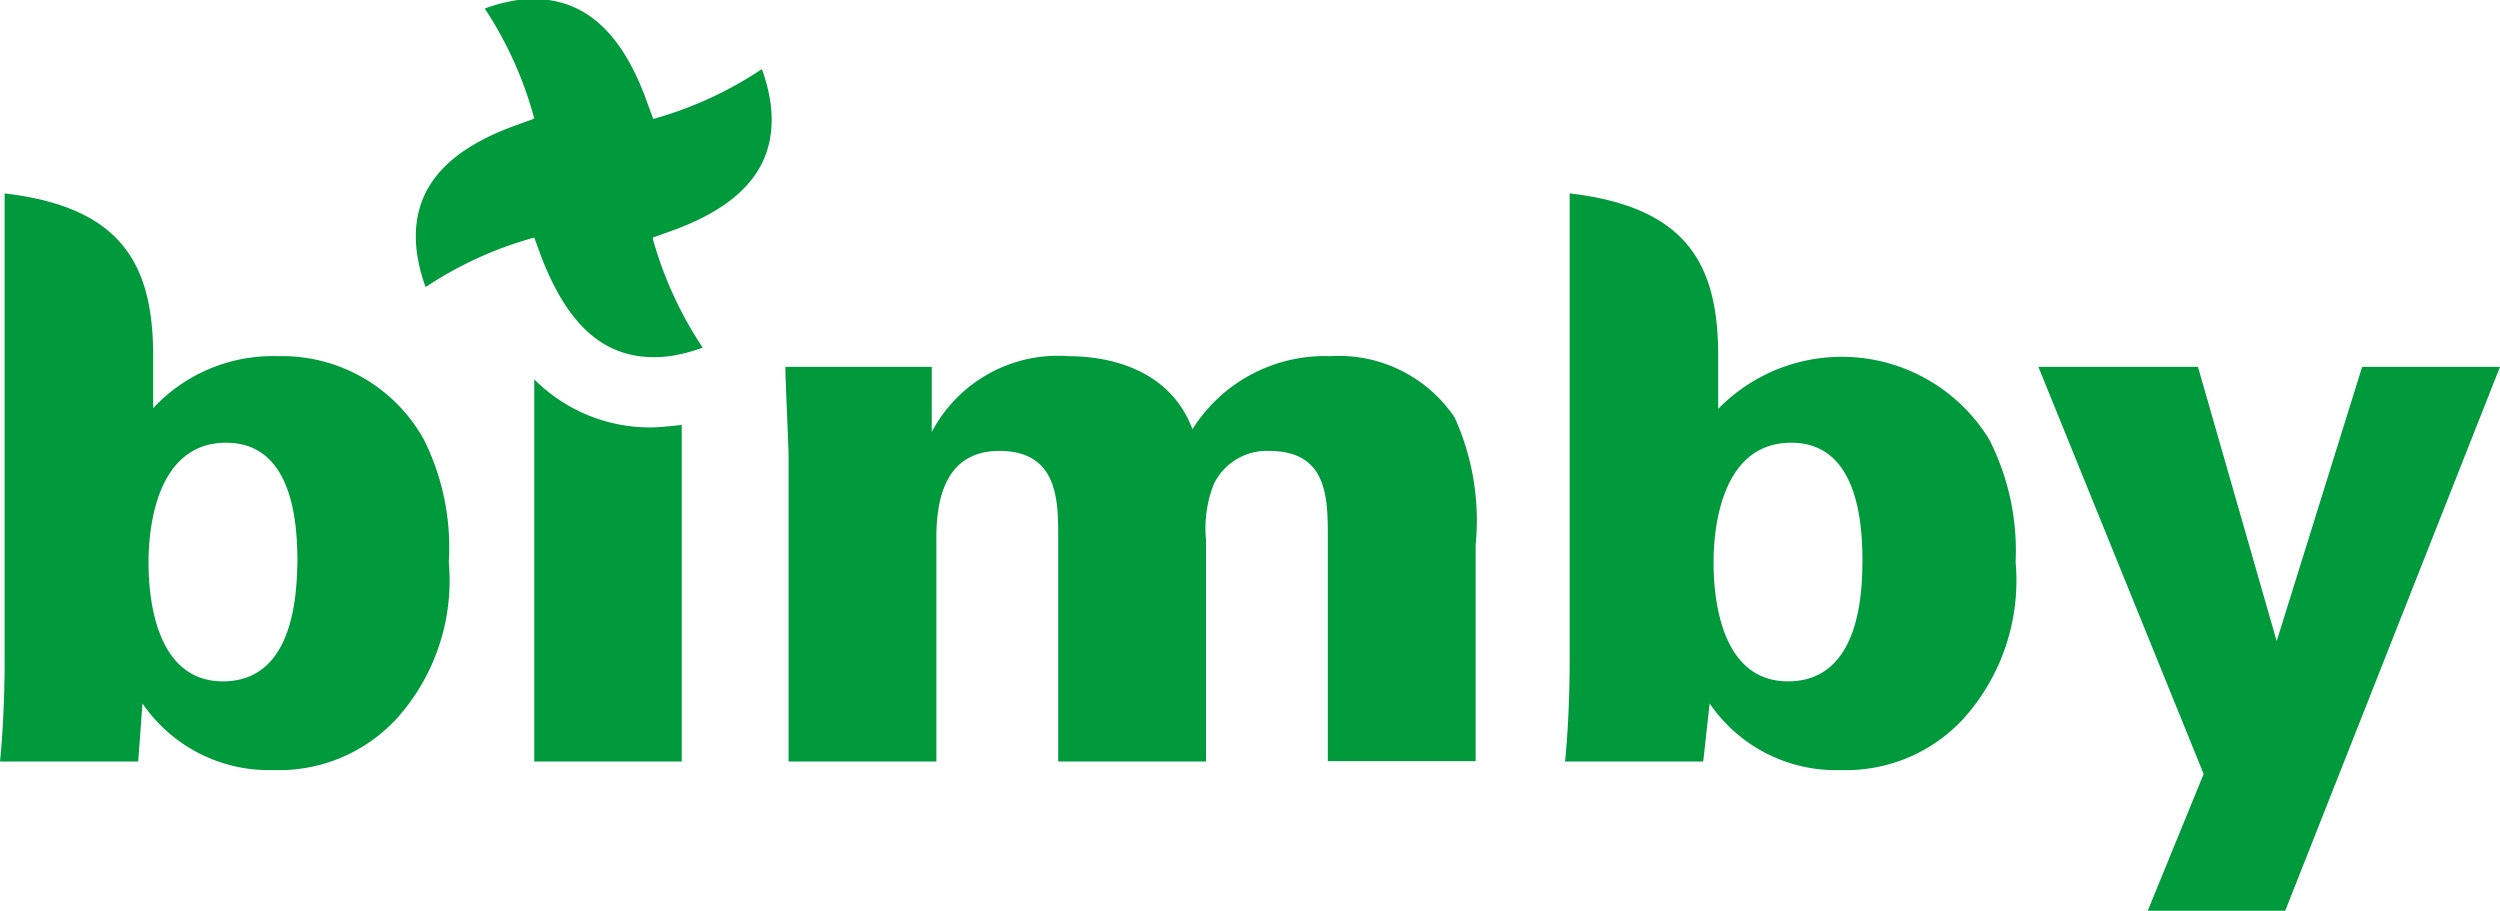 <svg xmlns="http://www.w3.org/2000/svg" viewBox="0 0 70.19 25.57">
  <path d="M22.14 12.81c0-.26-.09-2.18-.09-2.51h4.11v1.83A4 4 0 0 1 30 10c.64 0 2.75.11 3.48 2.05A4.39 4.39 0 0 1 37.35 10a3.92 3.92 0 0 1 3.49 1.72 7 7 0 0 1 .59 3.58v6.07h-4.15v-6.26c0-1.13 0-2.45-1.65-2.45a1.65 1.65 0 0 0-1.55.93 3.36 3.36 0 0 0-.22 1.56v6.23h-4.15v-6.31c0-1 0-2.41-1.65-2.41-1.41 0-1.77 1.17-1.77 2.41v6.31h-4.15zm42.02 12.76H60.3l1.57-3.84-4.64-11.43h4.48l2.21 7.7 2.4-7.7h3.87zM11.9 12.34A4.55 4.55 0 0 0 7.8 10a4.59 4.59 0 0 0-3.5 1.46V10c0-2.53-.84-4.18-4.17-4.57v13.19c0 .07 0 1.5-.13 2.76h3.88L4 19.75a4.3 4.3 0 0 0 3.68 1.87 4.49 4.49 0 0 0 3.49-1.48 5.8 5.8 0 0 0 1.43-4.36 6.77 6.77 0 0 0-.7-3.44zm-5.64 6.79c-2 0-2.09-2.62-2.09-3.35s.13-3.35 2.18-3.35c1.85 0 2 2.2 2 3.33-.02.72-.02 3.37-2.09 3.37zm49.59-6.79a4.85 4.85 0 0 0-7.61-.86V10c0-2.53-.83-4.18-4.17-4.57v13.19c0 .07 0 1.5-.13 2.76h3.88l.18-1.63a4.29 4.29 0 0 0 3.68 1.87 4.48 4.48 0 0 0 3.48-1.48 5.8 5.8 0 0 0 1.43-4.36 6.87 6.87 0 0 0-.74-3.44zm-5.65 6.79c-2 0-2.09-2.62-2.09-3.35s.13-3.35 2.18-3.35c1.85 0 2 2.2 2 3.33-.01.72-.01 3.37-2.09 3.37zM18.29 12A4.58 4.58 0 0 1 15 10.65v10.73h4.14v-9.45s-.59.07-.85.07zm.04-5.33l.53-.19c2.11-.76 3-1.94 2.77-3.61a4.67 4.67 0 0 0-.24-.93 10.61 10.61 0 0 1-3.05 1.4l-.19-.52C17.38.7 16.2-.2 14.54 0a4.67 4.67 0 0 0-.93.24A10.52 10.52 0 0 1 15 3.33l-.52.19c-2.11.76-3 1.94-2.77 3.61a4.67 4.67 0 0 0 .24.93A10.52 10.52 0 0 1 15 6.67l.19.52C16 9.3 17.13 10.2 18.8 10a4.67 4.67 0 0 0 .93-.24 10.61 10.61 0 0 1-1.4-3.05z" fill="#009A3D"/>
</svg>
